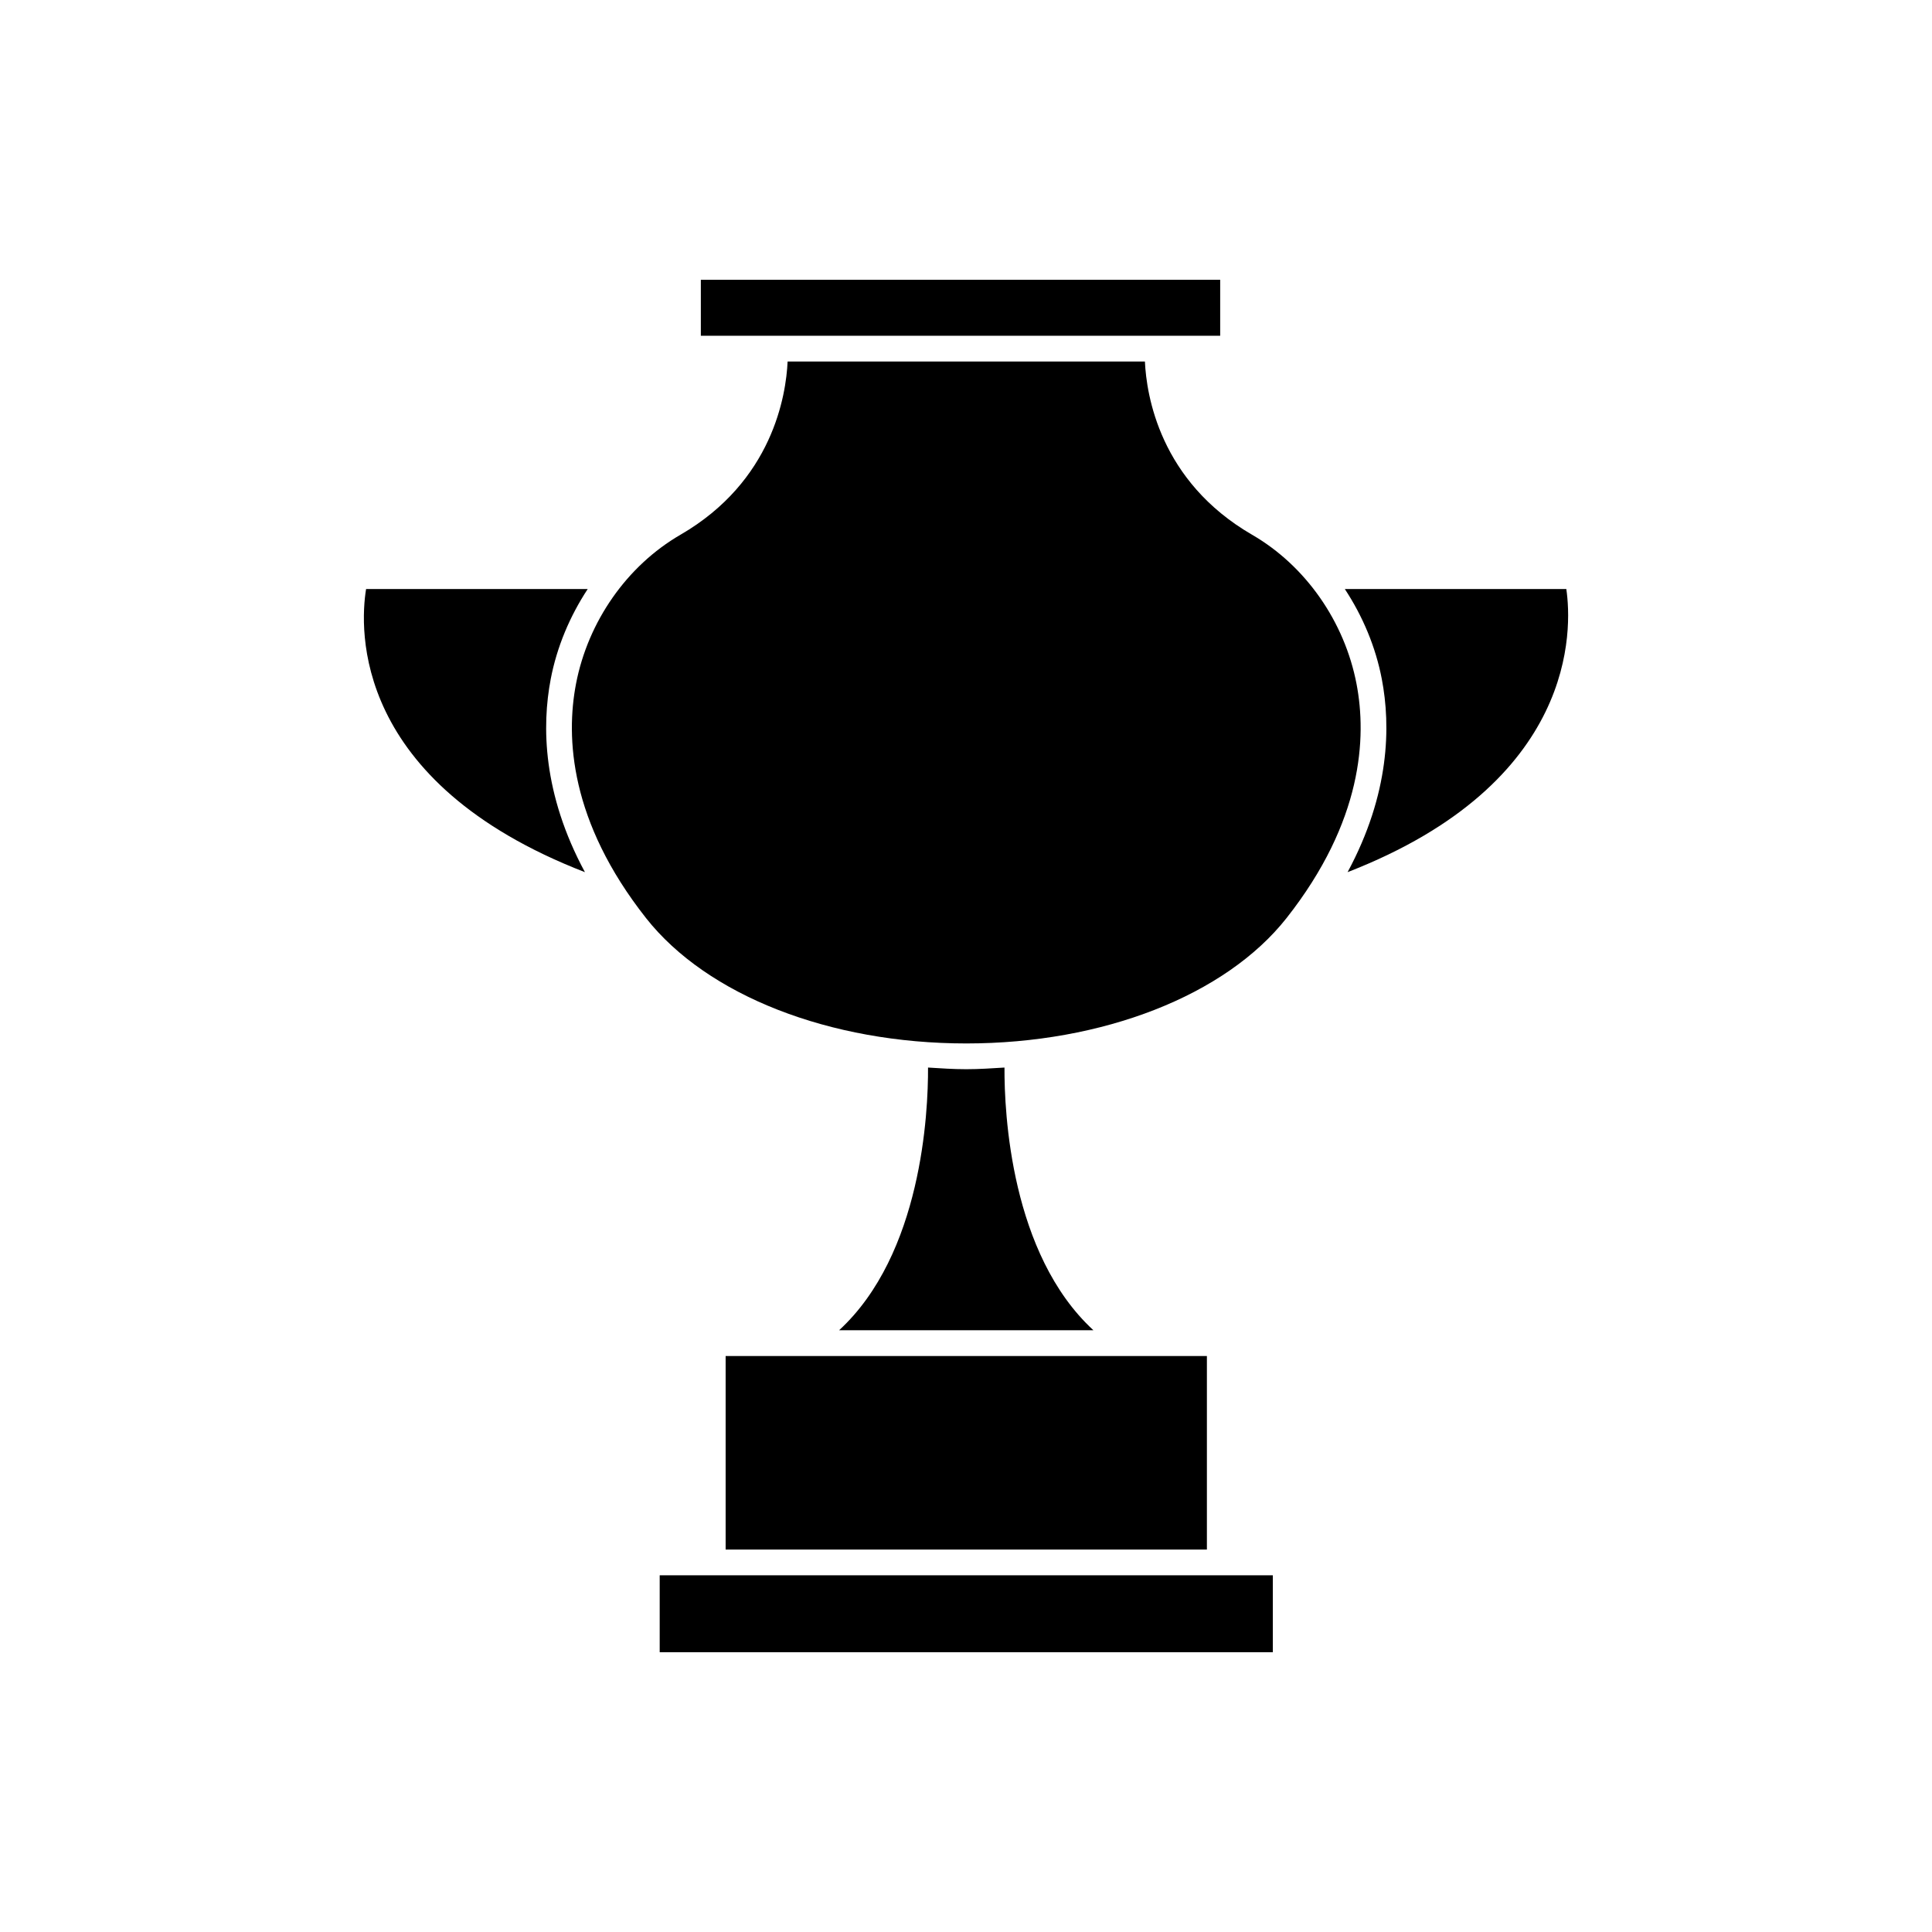 <?xml version="1.0" encoding="UTF-8"?>
<!-- The Best Svg Icon site in the world: iconSvg.co, Visit us! https://iconsvg.co -->
<svg fill="#000000" width="800px" height="800px" version="1.1" viewBox="144 144 512 512" xmlns="http://www.w3.org/2000/svg">
 <g>
  <path d="m503.5 325.27c-3.176-16.574-13.527-31.363-27.688-39.559-24.469-14.168-27.992-37.035-28.398-45.902h-94.688c-0.406 8.871-3.93 31.734-28.398 45.902-14.16 8.203-24.516 22.988-27.688 39.559-2.699 14.133-1.672 36.371 18.586 62.055 16.156 20.48 48.664 33.199 84.852 33.199 36.184 0 68.688-12.723 84.848-33.199 20.246-25.684 21.277-47.922 18.574-62.055z"/>
  <path d="m289.94 323.99c1.641-8.578 5.078-16.691 9.805-23.887h-58.73c-1.723 10.609-3.648 51.152 58 75.031-11.223-20.801-11.441-38.77-9.074-51.145z"/>
  <path d="m400.07 427.35c-3.441 0-6.781-0.23-10.133-0.438 0.059 11.969-1.664 49.449-23.566 69.617h67.395c-21.906-20.164-23.633-57.641-23.566-69.617-3.352 0.203-6.691 0.438-10.129 0.438z"/>
  <path d="m450.81 232.98h16.551v-14.836h-137.63v14.836z"/>
  <path d="m559.09 300.1h-58.695c4.731 7.195 8.168 15.312 9.805 23.887 2.367 12.375 2.144 30.34-9.074 51.141 60.992-23.691 59.512-64.516 57.965-75.027z"/>
  <path d="m332.89 561.47h-14.062v20.387h162.49v-20.387z"/>
  <path d="m336.3 503.36h127.54v51.289h-127.54z"/>
 </g>
</svg>